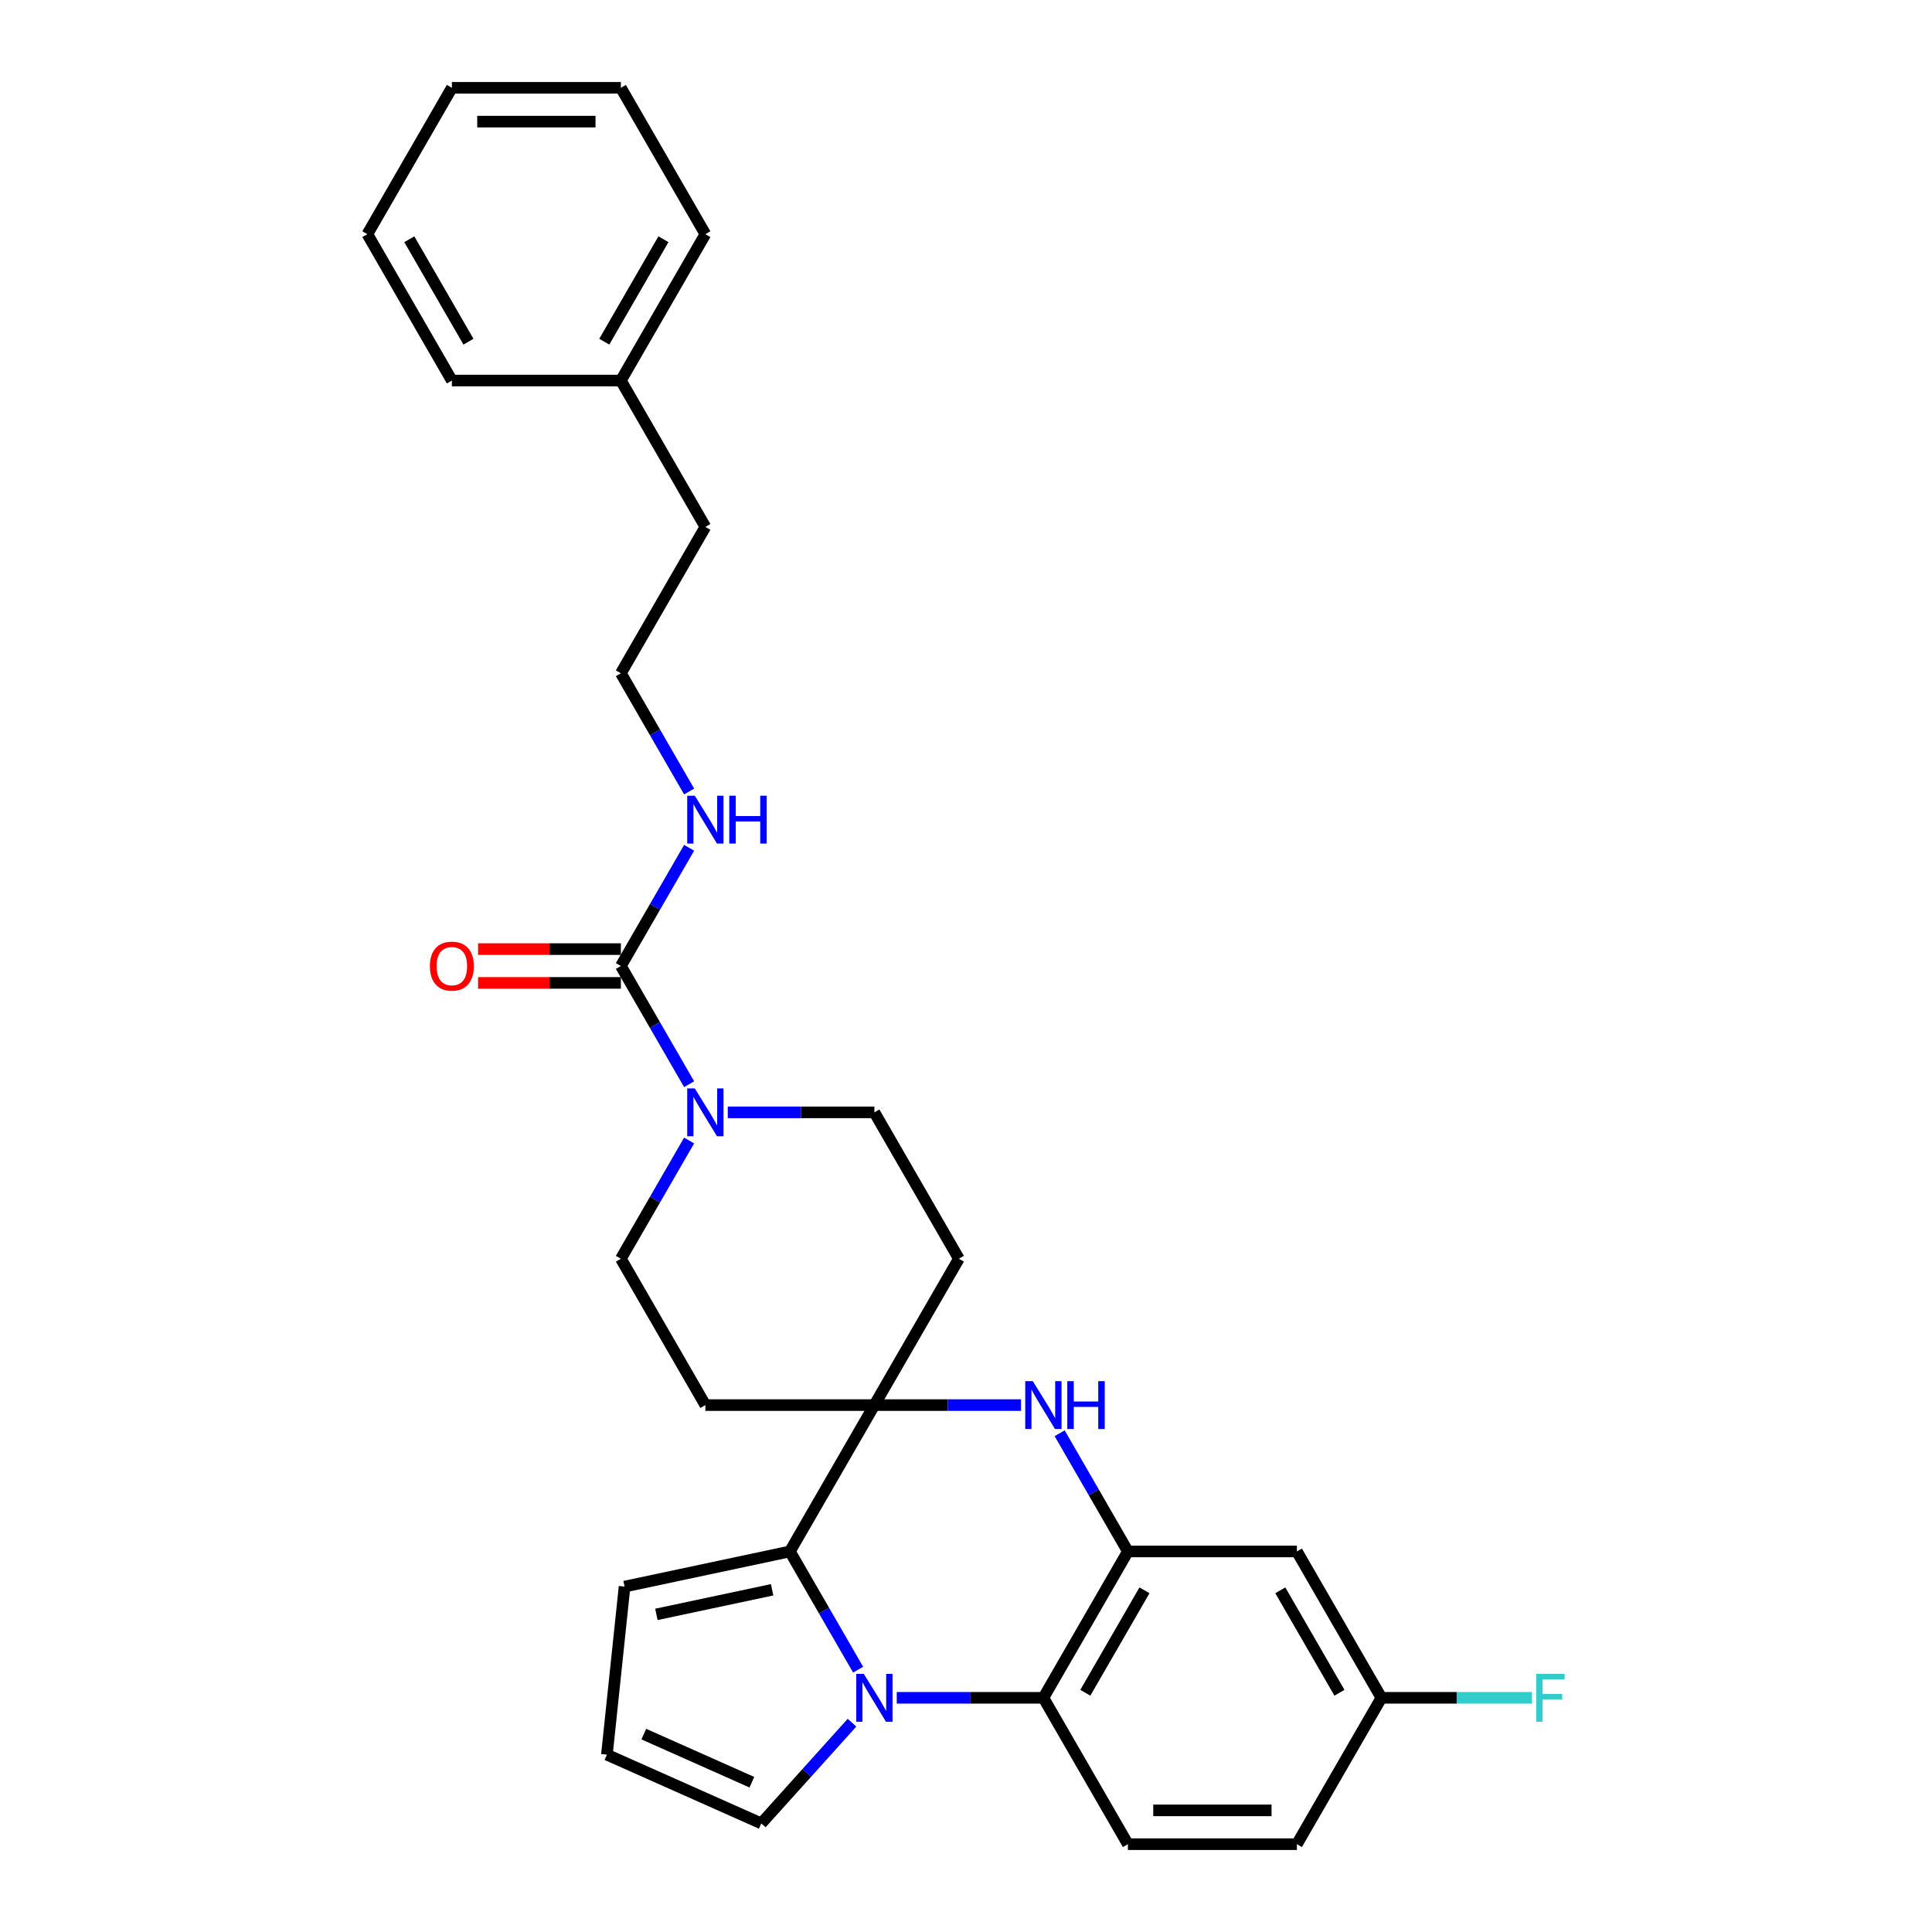 <?xml version='1.0' encoding='iso-8859-1'?>
<svg version='1.1' baseProfile='full'
              xmlns='http://www.w3.org/2000/svg'
                      xmlns:rdkit='http://www.rdkit.org/xml'
                      xmlns:xlink='http://www.w3.org/1999/xlink'
                  xml:space='preserve'
width='1000px' height='1000px' viewBox='0 0 1000 1000'>
<!-- END OF HEADER -->
<rect style='opacity:1.0;fill:#FFFFFF;stroke:none' width='1000' height='1000' x='0' y='0'> </rect>
<path class='bond-1' d='M 444.164,864.214 L 426.502,833.622' style='fill:none;fill-rule:evenodd;stroke:#0000FF;stroke-width:6px;stroke-linecap:butt;stroke-linejoin:miter;stroke-opacity:1' />
<path class='bond-1' d='M 426.502,833.622 L 408.84,803.03' style='fill:none;fill-rule:evenodd;stroke:#000000;stroke-width:6px;stroke-linecap:butt;stroke-linejoin:miter;stroke-opacity:1' />
<path class='bond-4' d='M 464.161,878.788 L 502.108,878.788' style='fill:none;fill-rule:evenodd;stroke:#0000FF;stroke-width:6px;stroke-linecap:butt;stroke-linejoin:miter;stroke-opacity:1' />
<path class='bond-4' d='M 502.108,878.788 L 540.056,878.788' style='fill:none;fill-rule:evenodd;stroke:#000000;stroke-width:6px;stroke-linecap:butt;stroke-linejoin:miter;stroke-opacity:1' />
<path class='bond-10' d='M 440.997,891.651 L 417.521,917.724' style='fill:none;fill-rule:evenodd;stroke:#0000FF;stroke-width:6px;stroke-linecap:butt;stroke-linejoin:miter;stroke-opacity:1' />
<path class='bond-10' d='M 417.521,917.724 L 394.045,943.796' style='fill:none;fill-rule:evenodd;stroke:#000000;stroke-width:6px;stroke-linecap:butt;stroke-linejoin:miter;stroke-opacity:1' />
<path class='bond-0' d='M 452.579,727.273 L 408.84,803.03' style='fill:none;fill-rule:evenodd;stroke:#000000;stroke-width:6px;stroke-linecap:butt;stroke-linejoin:miter;stroke-opacity:1' />
<path class='bond-8' d='M 452.579,727.273 L 496.317,651.515' style='fill:none;fill-rule:evenodd;stroke:#000000;stroke-width:6px;stroke-linecap:butt;stroke-linejoin:miter;stroke-opacity:1' />
<path class='bond-9' d='M 452.579,727.273 L 365.101,727.273' style='fill:none;fill-rule:evenodd;stroke:#000000;stroke-width:6px;stroke-linecap:butt;stroke-linejoin:miter;stroke-opacity:1' />
<path class='bond-30' d='M 452.579,727.273 L 490.526,727.273' style='fill:none;fill-rule:evenodd;stroke:#000000;stroke-width:6px;stroke-linecap:butt;stroke-linejoin:miter;stroke-opacity:1' />
<path class='bond-30' d='M 490.526,727.273 L 528.474,727.273' style='fill:none;fill-rule:evenodd;stroke:#0000FF;stroke-width:6px;stroke-linecap:butt;stroke-linejoin:miter;stroke-opacity:1' />
<path class='bond-12' d='M 408.84,803.03 L 323.274,821.218' style='fill:none;fill-rule:evenodd;stroke:#000000;stroke-width:6px;stroke-linecap:butt;stroke-linejoin:miter;stroke-opacity:1' />
<path class='bond-12' d='M 399.643,822.872 L 339.747,835.603' style='fill:none;fill-rule:evenodd;stroke:#000000;stroke-width:6px;stroke-linecap:butt;stroke-linejoin:miter;stroke-opacity:1' />
<path class='bond-2' d='M 548.47,741.846 L 566.132,772.438' style='fill:none;fill-rule:evenodd;stroke:#0000FF;stroke-width:6px;stroke-linecap:butt;stroke-linejoin:miter;stroke-opacity:1' />
<path class='bond-2' d='M 566.132,772.438 L 583.795,803.03' style='fill:none;fill-rule:evenodd;stroke:#000000;stroke-width:6px;stroke-linecap:butt;stroke-linejoin:miter;stroke-opacity:1' />
<path class='bond-3' d='M 583.795,803.03 L 540.056,878.788' style='fill:none;fill-rule:evenodd;stroke:#000000;stroke-width:6px;stroke-linecap:butt;stroke-linejoin:miter;stroke-opacity:1' />
<path class='bond-3' d='M 592.385,823.142 L 561.768,876.172' style='fill:none;fill-rule:evenodd;stroke:#000000;stroke-width:6px;stroke-linecap:butt;stroke-linejoin:miter;stroke-opacity:1' />
<path class='bond-7' d='M 583.795,803.03 L 671.272,803.03' style='fill:none;fill-rule:evenodd;stroke:#000000;stroke-width:6px;stroke-linecap:butt;stroke-linejoin:miter;stroke-opacity:1' />
<path class='bond-11' d='M 540.056,878.788 L 583.795,954.545' style='fill:none;fill-rule:evenodd;stroke:#000000;stroke-width:6px;stroke-linecap:butt;stroke-linejoin:miter;stroke-opacity:1' />
<path class='bond-5' d='M 321.363,500 L 339.025,530.592' style='fill:none;fill-rule:evenodd;stroke:#000000;stroke-width:6px;stroke-linecap:butt;stroke-linejoin:miter;stroke-opacity:1' />
<path class='bond-5' d='M 339.025,530.592 L 356.687,561.184' style='fill:none;fill-rule:evenodd;stroke:#0000FF;stroke-width:6px;stroke-linecap:butt;stroke-linejoin:miter;stroke-opacity:1' />
<path class='bond-16' d='M 321.363,491.252 L 284.403,491.252' style='fill:none;fill-rule:evenodd;stroke:#000000;stroke-width:6px;stroke-linecap:butt;stroke-linejoin:miter;stroke-opacity:1' />
<path class='bond-16' d='M 284.403,491.252 L 247.444,491.252' style='fill:none;fill-rule:evenodd;stroke:#FF0000;stroke-width:6px;stroke-linecap:butt;stroke-linejoin:miter;stroke-opacity:1' />
<path class='bond-16' d='M 321.363,508.748 L 284.403,508.748' style='fill:none;fill-rule:evenodd;stroke:#000000;stroke-width:6px;stroke-linecap:butt;stroke-linejoin:miter;stroke-opacity:1' />
<path class='bond-16' d='M 284.403,508.748 L 247.444,508.748' style='fill:none;fill-rule:evenodd;stroke:#FF0000;stroke-width:6px;stroke-linecap:butt;stroke-linejoin:miter;stroke-opacity:1' />
<path class='bond-17' d='M 321.363,500 L 339.025,469.408' style='fill:none;fill-rule:evenodd;stroke:#000000;stroke-width:6px;stroke-linecap:butt;stroke-linejoin:miter;stroke-opacity:1' />
<path class='bond-17' d='M 339.025,469.408 L 356.687,438.816' style='fill:none;fill-rule:evenodd;stroke:#0000FF;stroke-width:6px;stroke-linecap:butt;stroke-linejoin:miter;stroke-opacity:1' />
<path class='bond-6' d='M 356.687,590.331 L 339.025,620.923' style='fill:none;fill-rule:evenodd;stroke:#0000FF;stroke-width:6px;stroke-linecap:butt;stroke-linejoin:miter;stroke-opacity:1' />
<path class='bond-6' d='M 339.025,620.923 L 321.363,651.515' style='fill:none;fill-rule:evenodd;stroke:#000000;stroke-width:6px;stroke-linecap:butt;stroke-linejoin:miter;stroke-opacity:1' />
<path class='bond-32' d='M 376.683,575.758 L 414.631,575.758' style='fill:none;fill-rule:evenodd;stroke:#0000FF;stroke-width:6px;stroke-linecap:butt;stroke-linejoin:miter;stroke-opacity:1' />
<path class='bond-32' d='M 414.631,575.758 L 452.579,575.758' style='fill:none;fill-rule:evenodd;stroke:#000000;stroke-width:6px;stroke-linecap:butt;stroke-linejoin:miter;stroke-opacity:1' />
<path class='bond-31' d='M 671.272,803.03 L 715.01,878.788' style='fill:none;fill-rule:evenodd;stroke:#000000;stroke-width:6px;stroke-linecap:butt;stroke-linejoin:miter;stroke-opacity:1' />
<path class='bond-31' d='M 662.681,823.142 L 693.298,876.172' style='fill:none;fill-rule:evenodd;stroke:#000000;stroke-width:6px;stroke-linecap:butt;stroke-linejoin:miter;stroke-opacity:1' />
<path class='bond-15' d='M 496.317,651.515 L 452.579,575.758' style='fill:none;fill-rule:evenodd;stroke:#000000;stroke-width:6px;stroke-linecap:butt;stroke-linejoin:miter;stroke-opacity:1' />
<path class='bond-14' d='M 365.101,727.273 L 321.363,651.515' style='fill:none;fill-rule:evenodd;stroke:#000000;stroke-width:6px;stroke-linecap:butt;stroke-linejoin:miter;stroke-opacity:1' />
<path class='bond-13' d='M 394.045,943.796 L 314.13,908.216' style='fill:none;fill-rule:evenodd;stroke:#000000;stroke-width:6px;stroke-linecap:butt;stroke-linejoin:miter;stroke-opacity:1' />
<path class='bond-13' d='M 389.174,922.476 L 333.234,897.57' style='fill:none;fill-rule:evenodd;stroke:#000000;stroke-width:6px;stroke-linecap:butt;stroke-linejoin:miter;stroke-opacity:1' />
<path class='bond-19' d='M 583.795,954.545 L 671.272,954.545' style='fill:none;fill-rule:evenodd;stroke:#000000;stroke-width:6px;stroke-linecap:butt;stroke-linejoin:miter;stroke-opacity:1' />
<path class='bond-19' d='M 596.916,937.05 L 658.15,937.05' style='fill:none;fill-rule:evenodd;stroke:#000000;stroke-width:6px;stroke-linecap:butt;stroke-linejoin:miter;stroke-opacity:1' />
<path class='bond-29' d='M 323.274,821.218 L 314.13,908.216' style='fill:none;fill-rule:evenodd;stroke:#000000;stroke-width:6px;stroke-linecap:butt;stroke-linejoin:miter;stroke-opacity:1' />
<path class='bond-21' d='M 356.687,409.669 L 339.025,379.077' style='fill:none;fill-rule:evenodd;stroke:#0000FF;stroke-width:6px;stroke-linecap:butt;stroke-linejoin:miter;stroke-opacity:1' />
<path class='bond-21' d='M 339.025,379.077 L 321.363,348.485' style='fill:none;fill-rule:evenodd;stroke:#000000;stroke-width:6px;stroke-linecap:butt;stroke-linejoin:miter;stroke-opacity:1' />
<path class='bond-18' d='M 715.01,878.788 L 671.272,954.545' style='fill:none;fill-rule:evenodd;stroke:#000000;stroke-width:6px;stroke-linecap:butt;stroke-linejoin:miter;stroke-opacity:1' />
<path class='bond-20' d='M 715.01,878.788 L 753.973,878.788' style='fill:none;fill-rule:evenodd;stroke:#000000;stroke-width:6px;stroke-linecap:butt;stroke-linejoin:miter;stroke-opacity:1' />
<path class='bond-20' d='M 753.973,878.788 L 792.935,878.788' style='fill:none;fill-rule:evenodd;stroke:#33CCCC;stroke-width:6px;stroke-linecap:butt;stroke-linejoin:miter;stroke-opacity:1' />
<path class='bond-23' d='M 321.363,348.485 L 365.101,272.727' style='fill:none;fill-rule:evenodd;stroke:#000000;stroke-width:6px;stroke-linecap:butt;stroke-linejoin:miter;stroke-opacity:1' />
<path class='bond-22' d='M 321.363,196.97 L 365.101,272.727' style='fill:none;fill-rule:evenodd;stroke:#000000;stroke-width:6px;stroke-linecap:butt;stroke-linejoin:miter;stroke-opacity:1' />
<path class='bond-24' d='M 321.363,196.97 L 365.101,121.212' style='fill:none;fill-rule:evenodd;stroke:#000000;stroke-width:6px;stroke-linecap:butt;stroke-linejoin:miter;stroke-opacity:1' />
<path class='bond-24' d='M 312.772,176.858 L 343.389,123.828' style='fill:none;fill-rule:evenodd;stroke:#000000;stroke-width:6px;stroke-linecap:butt;stroke-linejoin:miter;stroke-opacity:1' />
<path class='bond-25' d='M 321.363,196.97 L 233.885,196.97' style='fill:none;fill-rule:evenodd;stroke:#000000;stroke-width:6px;stroke-linecap:butt;stroke-linejoin:miter;stroke-opacity:1' />
<path class='bond-26' d='M 365.101,121.212 L 321.363,45.455' style='fill:none;fill-rule:evenodd;stroke:#000000;stroke-width:6px;stroke-linecap:butt;stroke-linejoin:miter;stroke-opacity:1' />
<path class='bond-27' d='M 233.885,196.97 L 190.147,121.212' style='fill:none;fill-rule:evenodd;stroke:#000000;stroke-width:6px;stroke-linecap:butt;stroke-linejoin:miter;stroke-opacity:1' />
<path class='bond-27' d='M 242.476,176.858 L 211.859,123.828' style='fill:none;fill-rule:evenodd;stroke:#000000;stroke-width:6px;stroke-linecap:butt;stroke-linejoin:miter;stroke-opacity:1' />
<path class='bond-33' d='M 321.363,45.455 L 233.885,45.455' style='fill:none;fill-rule:evenodd;stroke:#000000;stroke-width:6px;stroke-linecap:butt;stroke-linejoin:miter;stroke-opacity:1' />
<path class='bond-33' d='M 308.241,62.95 L 247.007,62.95' style='fill:none;fill-rule:evenodd;stroke:#000000;stroke-width:6px;stroke-linecap:butt;stroke-linejoin:miter;stroke-opacity:1' />
<path class='bond-28' d='M 190.147,121.212 L 233.885,45.455' style='fill:none;fill-rule:evenodd;stroke:#000000;stroke-width:6px;stroke-linecap:butt;stroke-linejoin:miter;stroke-opacity:1' />
<path  class='atom-0' d='M 447.102 866.401
L 455.22 879.523
Q 456.025 880.817, 457.32 883.162
Q 458.614 885.506, 458.684 885.646
L 458.684 866.401
L 461.974 866.401
L 461.974 891.175
L 458.579 891.175
L 449.867 876.828
Q 448.852 875.149, 447.767 873.224
Q 446.718 871.3, 446.403 870.705
L 446.403 891.175
L 443.183 891.175
L 443.183 866.401
L 447.102 866.401
' fill='#0000FF'/>
<path  class='atom-3' d='M 534.58 714.886
L 542.698 728.008
Q 543.502 729.302, 544.797 731.647
Q 546.092 733.991, 546.162 734.131
L 546.162 714.886
L 549.451 714.886
L 549.451 739.66
L 546.057 739.66
L 537.344 725.313
Q 536.329 723.634, 535.245 721.709
Q 534.195 719.785, 533.88 719.19
L 533.88 739.66
L 530.661 739.66
L 530.661 714.886
L 534.58 714.886
' fill='#0000FF'/>
<path  class='atom-3' d='M 552.425 714.886
L 555.784 714.886
L 555.784 725.418
L 568.451 725.418
L 568.451 714.886
L 571.81 714.886
L 571.81 739.66
L 568.451 739.66
L 568.451 728.217
L 555.784 728.217
L 555.784 739.66
L 552.425 739.66
L 552.425 714.886
' fill='#0000FF'/>
<path  class='atom-7' d='M 359.625 563.371
L 367.743 576.492
Q 368.548 577.787, 369.843 580.131
Q 371.137 582.476, 371.207 582.616
L 371.207 563.371
L 374.496 563.371
L 374.496 588.144
L 371.102 588.144
L 362.389 573.798
Q 361.375 572.119, 360.29 570.194
Q 359.24 568.27, 358.925 567.675
L 358.925 588.144
L 355.706 588.144
L 355.706 563.371
L 359.625 563.371
' fill='#0000FF'/>
<path  class='atom-17' d='M 222.513 500.07
Q 222.513 494.122, 225.452 490.797
Q 228.392 487.473, 233.885 487.473
Q 239.379 487.473, 242.318 490.797
Q 245.257 494.122, 245.257 500.07
Q 245.257 506.088, 242.283 509.518
Q 239.309 512.912, 233.885 512.912
Q 228.427 512.912, 225.452 509.518
Q 222.513 506.123, 222.513 500.07
M 233.885 510.112
Q 237.664 510.112, 239.694 507.593
Q 241.758 505.039, 241.758 500.07
Q 241.758 495.206, 239.694 492.757
Q 237.664 490.273, 233.885 490.273
Q 230.106 490.273, 228.042 492.722
Q 226.012 495.171, 226.012 500.07
Q 226.012 505.074, 228.042 507.593
Q 230.106 510.112, 233.885 510.112
' fill='#FF0000'/>
<path  class='atom-18' d='M 359.625 411.856
L 367.743 424.977
Q 368.548 426.272, 369.843 428.616
Q 371.137 430.961, 371.207 431.101
L 371.207 411.856
L 374.496 411.856
L 374.496 436.629
L 371.102 436.629
L 362.389 422.283
Q 361.375 420.603, 360.29 418.679
Q 359.24 416.754, 358.925 416.16
L 358.925 436.629
L 355.706 436.629
L 355.706 411.856
L 359.625 411.856
' fill='#0000FF'/>
<path  class='atom-18' d='M 377.471 411.856
L 380.83 411.856
L 380.83 422.388
L 393.496 422.388
L 393.496 411.856
L 396.856 411.856
L 396.856 436.629
L 393.496 436.629
L 393.496 425.187
L 380.83 425.187
L 380.83 436.629
L 377.471 436.629
L 377.471 411.856
' fill='#0000FF'/>
<path  class='atom-21' d='M 795.122 866.401
L 809.853 866.401
L 809.853 869.235
L 798.446 869.235
L 798.446 876.758
L 808.594 876.758
L 808.594 879.628
L 798.446 879.628
L 798.446 891.175
L 795.122 891.175
L 795.122 866.401
' fill='#33CCCC'/>
</svg>
